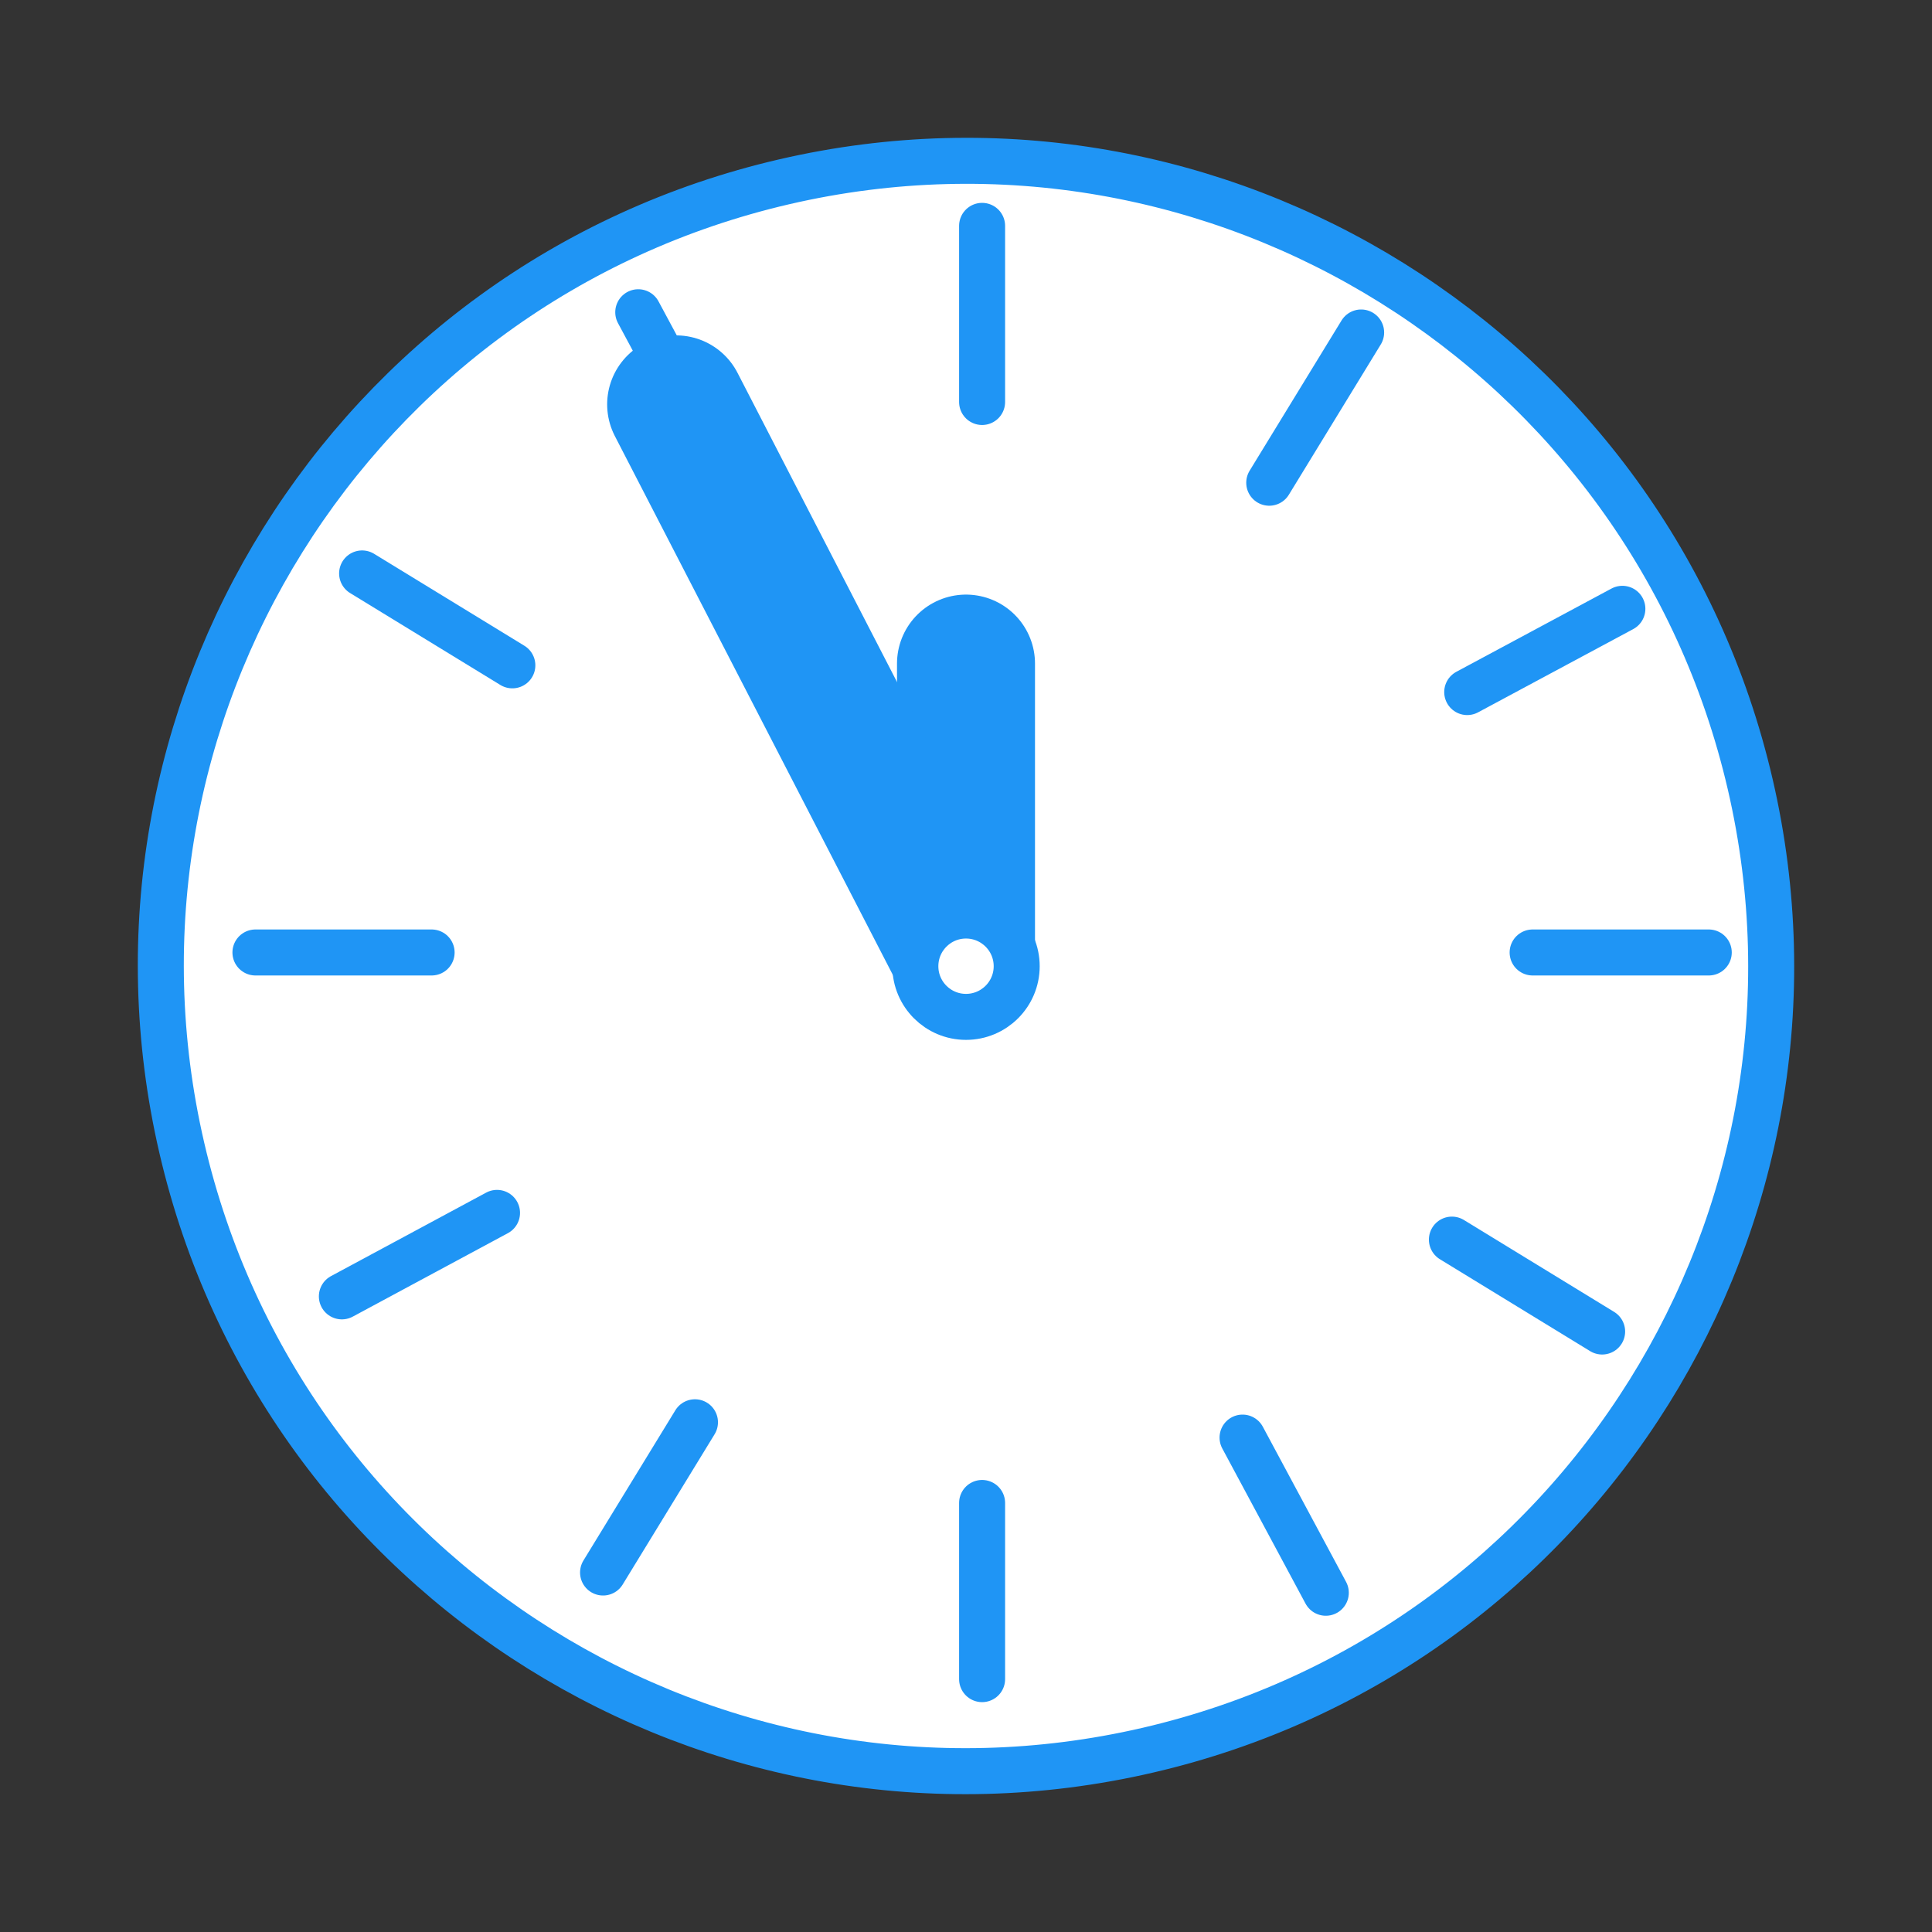 <svg width="42" height="42" viewBox="0 0 42 42" fill="none" xmlns="http://www.w3.org/2000/svg">
<rect x="0" y="0" width="42" height="42" fill="#333333" stroke="none"/>
<g clip-path="url(#clip0_5780_6430)">
<path d="M24.952 38.048C34.367 35.866 40.231 26.464 38.048 17.049C35.866 7.633 26.464 1.769 17.048 3.952C7.633 6.134 1.769 15.536 3.952 24.952C6.134 34.367 15.536 40.231 24.952 38.048Z" fill="white" stroke="#1F95F5" stroke-linecap="round" stroke-linejoin="round"/>
<path d="M21.35 4.91V8.739" stroke="#1F95F5" stroke-linecap="round" stroke-linejoin="round"/>
<path d="M21.35 32.673V36.503" stroke="#1F95F5" stroke-linecap="round" stroke-linejoin="round"/>
<path d="M37.147 20.706H33.318" stroke="#1F95F5" stroke-linecap="round" stroke-linejoin="round"/>
<path d="M9.383 20.706H5.553" stroke="#1F95F5" stroke-linecap="round" stroke-linejoin="round"/>
<path d="M29.59 7.228L27.592 10.494" stroke="#1F95F5" stroke-linecap="round" stroke-linejoin="round"/>
<path d="M15.108 30.919L13.11 34.185" stroke="#1F95F5" stroke-linecap="round" stroke-linejoin="round"/>
<path d="M35.269 13.235L31.896 15.045" stroke="#1F95F5" stroke-linecap="round" stroke-linejoin="round"/>
<path d="M10.805 26.367L7.432 28.182" stroke="#1F95F5" stroke-linecap="round" stroke-linejoin="round"/>
<path d="M34.829 28.946L31.563 26.948" stroke="#1F95F5" stroke-linecap="round" stroke-linejoin="round"/>
<path d="M11.138 14.464L7.872 12.466" stroke="#1F95F5" stroke-linecap="round" stroke-linejoin="round"/>
<path d="M28.822 34.625L27.012 31.252" stroke="#1F95F5" stroke-linecap="round" stroke-linejoin="round"/>
<path d="M15.689 10.165L13.875 6.788" stroke="#1F95F5" stroke-linecap="round" stroke-linejoin="round"/>
<path d="M21 21.005V14.426" stroke="#1F95F5" stroke-width="3" stroke-linecap="round" stroke-linejoin="round"/>
<path d="M21 21.005L14.699 8.791" stroke="#1F95F5" stroke-width="3" stroke-linecap="round" stroke-linejoin="round"/>
<path d="M21 22.106C21.608 22.106 22.102 21.613 22.102 21.005C22.102 20.396 21.608 19.903 21 19.903C20.392 19.903 19.899 20.396 19.899 21.005C19.899 21.613 20.392 22.106 21 22.106Z" fill="white" stroke="#1F95F5" stroke-linecap="round" stroke-linejoin="round"/>
</g>
<defs>
<clipPath id="clip0_5780_6430">
<rect width="42" height="42" fill="white"/>
</clipPath>
</defs>
</svg>
